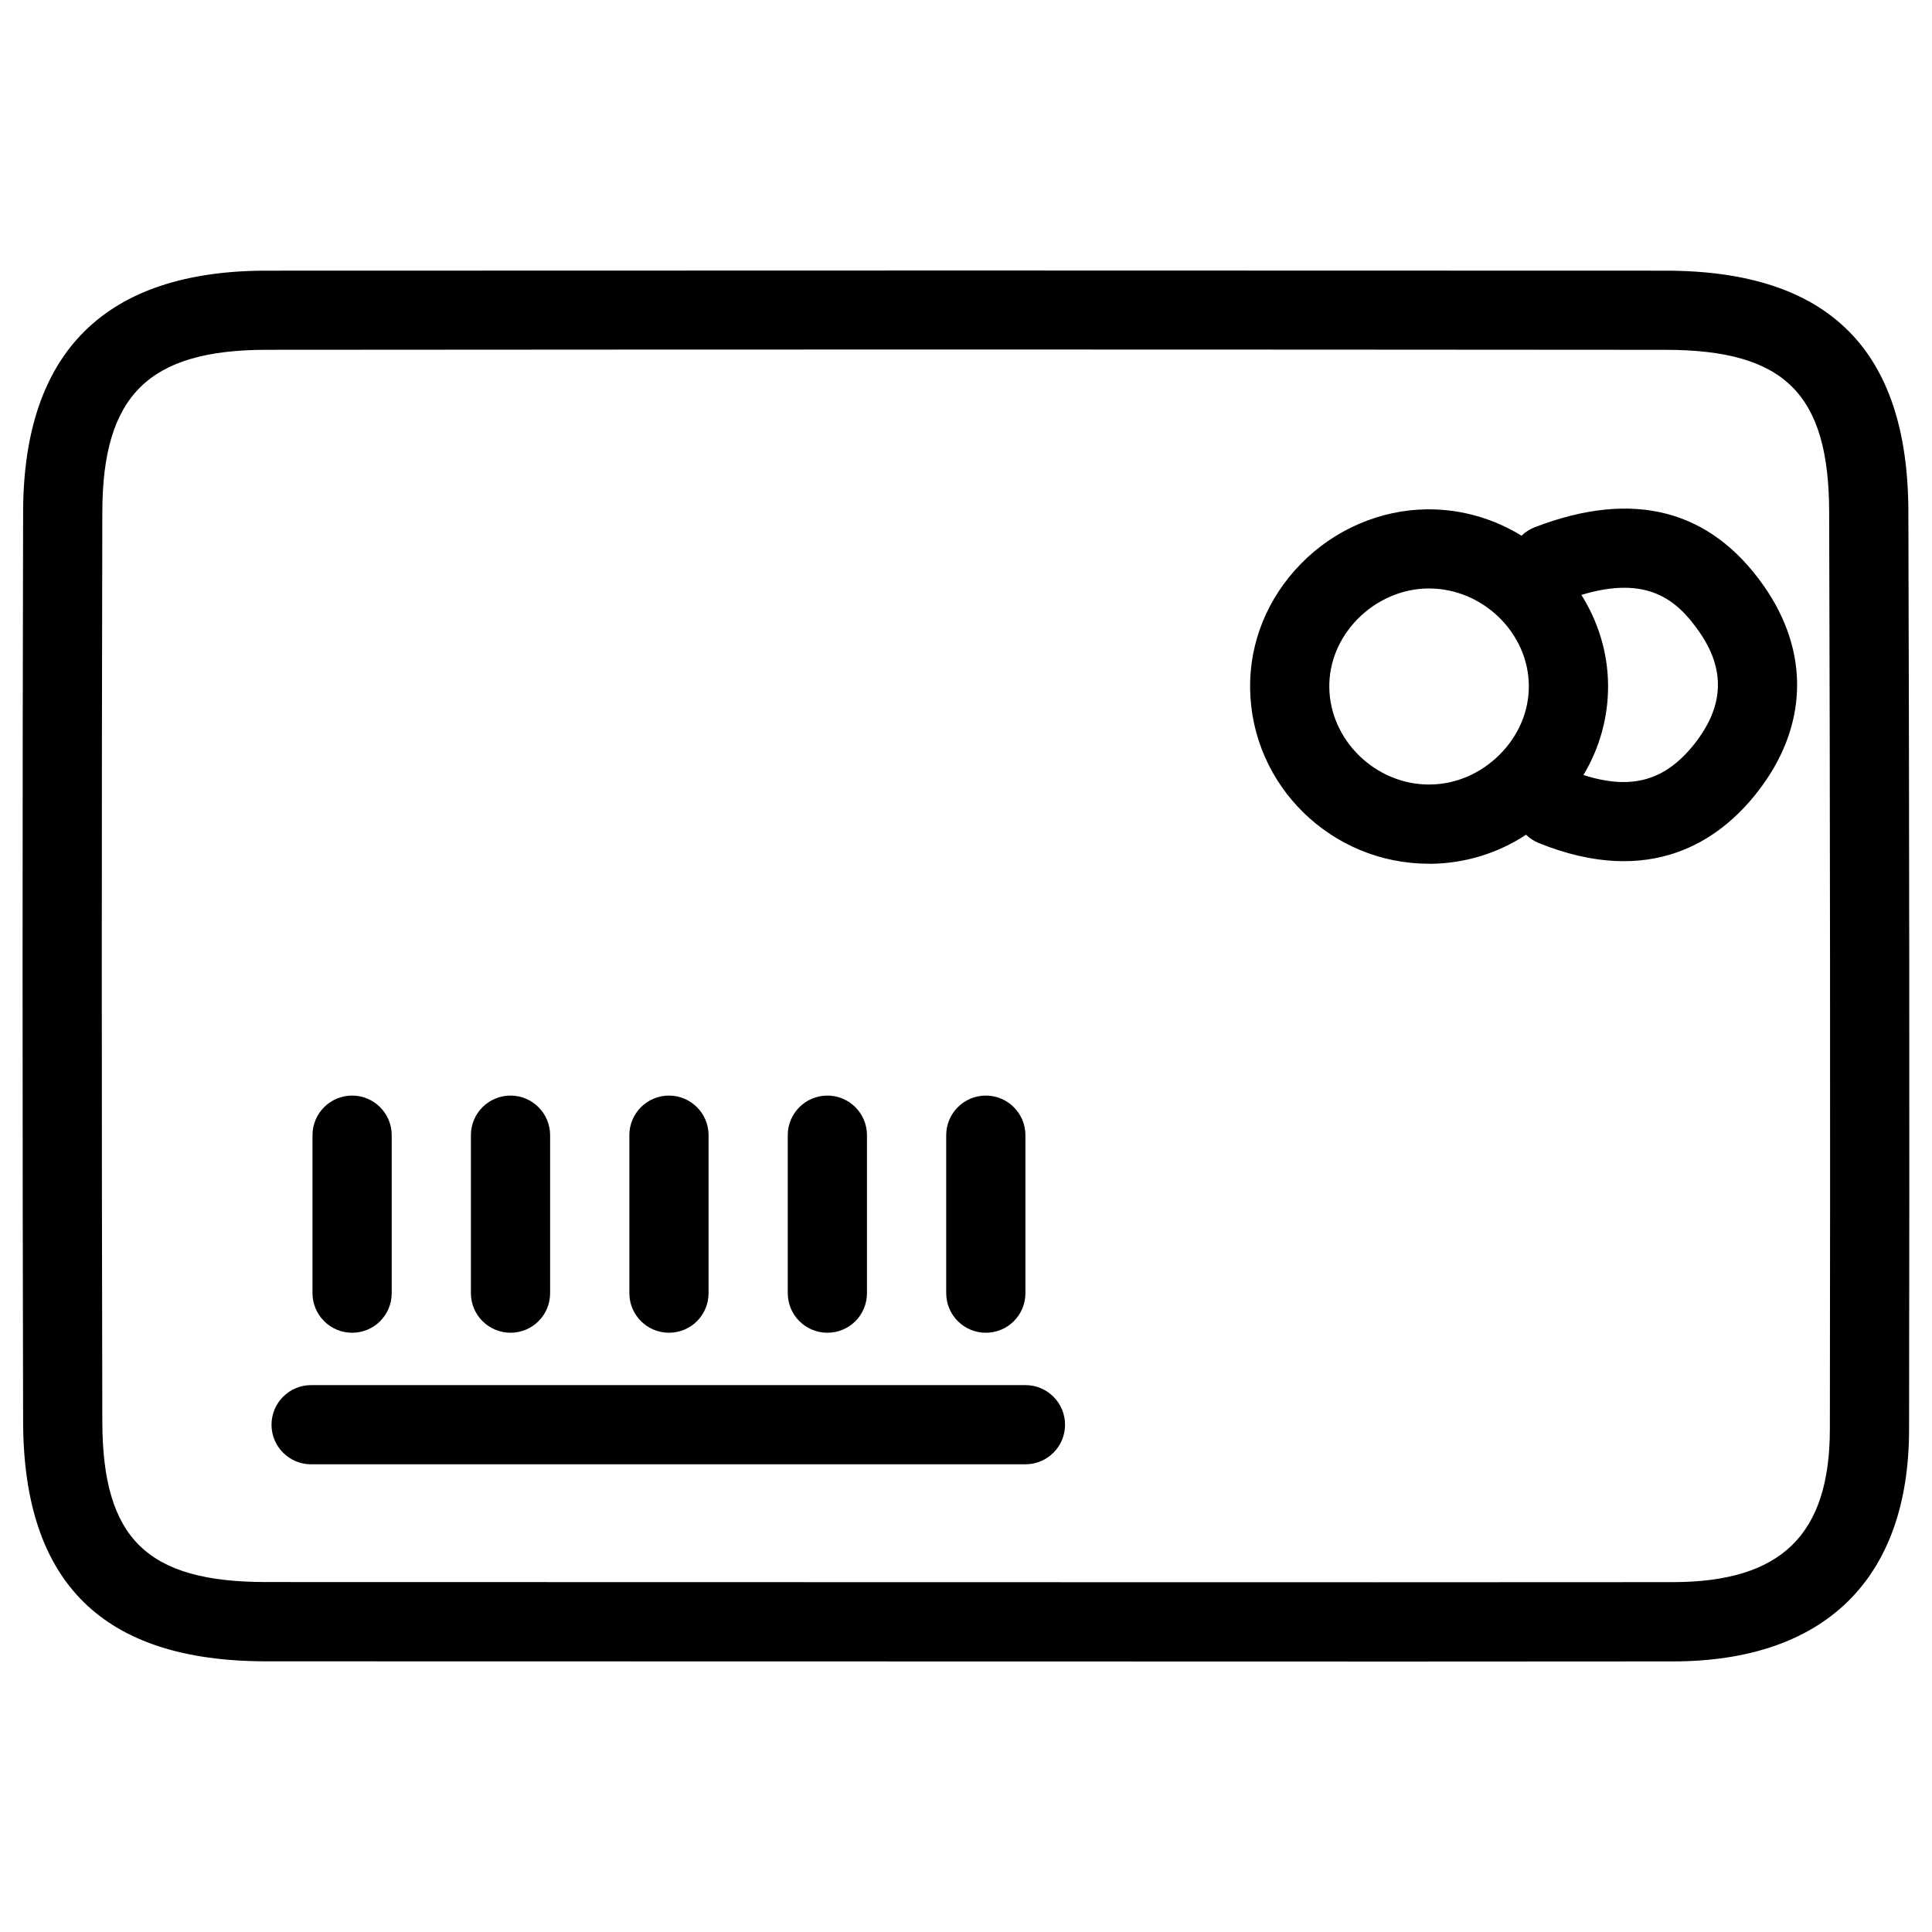 <?xml version="1.0" encoding="UTF-8"?>
<!-- The Best Svg Icon site in the world: iconSvg.co, Visit us! https://iconsvg.co -->
<svg fill="#000000" width="800px" height="800px" version="1.1" viewBox="144 144 512 512" xmlns="http://www.w3.org/2000/svg">
 <g>
  <path d="m512.85 584.33c-27.773 0-55.547-0.02-83.34-0.02l-214.96-0.043c-43.242 0-64.297-20.738-64.426-63.438-0.188-80.422-0.188-160.82 0-241.24 0.125-42.34 21.789-63.816 64.402-63.859 123.71-0.062 247.27-0.062 370.85 0 43.203 0.02 64.258 20.906 64.363 63.859v-0.039c0.25 81.07 0.316 162.16 0.188 243.26-0.043 39.59-22.293 61.445-62.578 61.484-24.832 0.02-49.668 0.039-74.5 0.039zm-112.88-347.71c-61.801 0-123.62 0.043-185.42 0.082-31.172 0.043-43.348 12.094-43.434 42.91-0.188 80.379-0.188 160.78 0 241.16 0.082 30.984 11.84 42.488 43.434 42.488l214.98 0.043c52.586 0 105.15 0.043 157.8-0.02 28.738-0.043 41.562-12.531 41.605-40.535 0.125-81.051 0.062-162.1-0.188-243.13v-0.004c-0.082-31.258-11.84-42.887-43.371-42.906-61.801-0.043-123.6-0.086-185.4-0.086zm122.7 136.28c-25.84 0-47.043-20.719-47.379-46.457-0.168-12.238 4.617-23.973 13.434-33 8.859-9.09 21.074-14.359 33.504-14.465h0.461c8.902 0 17.32 2.562 24.539 6.992 0.988-0.965 2.184-1.742 3.547-2.266 25.988-9.992 46.414-4.746 60.645 15.555 12.344 17.59 11.734 37.512-1.723 54.684-9.973 12.785-28.172 25.441-57.855 13.496-1.324-0.523-2.457-1.301-3.422-2.227-7.496 4.934-16.207 7.598-25.254 7.703-0.16-0.016-0.328-0.016-0.496-0.016zm0.02-72.949h-0.273c-6.887 0.062-13.688 3.043-18.684 8.145-4.891 5.016-7.535 11.441-7.453 18.074 0.168 14 12.238 25.734 26.406 25.734h0.273c6.887-0.062 13.477-2.918 18.535-7.996 5.016-5.059 7.727-11.547 7.66-18.262-0.141-13.98-12.23-25.695-26.465-25.695zm40.938 49.438c12.805 4.094 21.77 1.492 29.516-8.375 7.789-9.949 8.145-19.668 1.09-29.703-5.773-8.23-13.539-14.969-31.152-9.656 4.387 6.992 6.992 15.156 7.074 23.805 0.086 8.457-2.184 16.688-6.527 23.93z"/>
  <path d="m415.74 532.06h-189.29c-5.793 0-10.496-4.703-10.496-10.496s4.703-10.496 10.496-10.496h189.3c5.793 0 10.496 4.703 10.496 10.496s-4.699 10.496-10.516 10.496z"/>
  <path d="m237.31 497.19c-5.793 0-10.496-4.703-10.496-10.496v-41.859c0-5.793 4.703-10.496 10.496-10.496 5.793 0 10.496 4.703 10.496 10.496v41.859c0 5.816-4.68 10.496-10.496 10.496z"/>
  <path d="m279.29 497.19c-5.793 0-10.496-4.703-10.496-10.496v-41.859c0-5.793 4.703-10.496 10.496-10.496s10.496 4.703 10.496 10.496v41.859c0 5.816-4.68 10.496-10.496 10.496z"/>
  <path d="m321.28 497.19c-5.793 0-10.496-4.703-10.496-10.496v-41.859c0-5.793 4.703-10.496 10.496-10.496 5.793 0 10.496 4.703 10.496 10.496v41.859c0 5.816-4.68 10.496-10.496 10.496z"/>
  <path d="m363.26 497.19c-5.793 0-10.496-4.703-10.496-10.496v-41.859c0-5.793 4.703-10.496 10.496-10.496s10.496 4.703 10.496 10.496v41.859c0 5.816-4.68 10.496-10.496 10.496z"/>
  <path d="m405.25 497.19c-5.793 0-10.496-4.703-10.496-10.496v-41.859c0-5.793 4.703-10.496 10.496-10.496 5.793 0 10.496 4.703 10.496 10.496v41.859c0 5.816-4.68 10.496-10.496 10.496z"/>
 </g>
</svg>